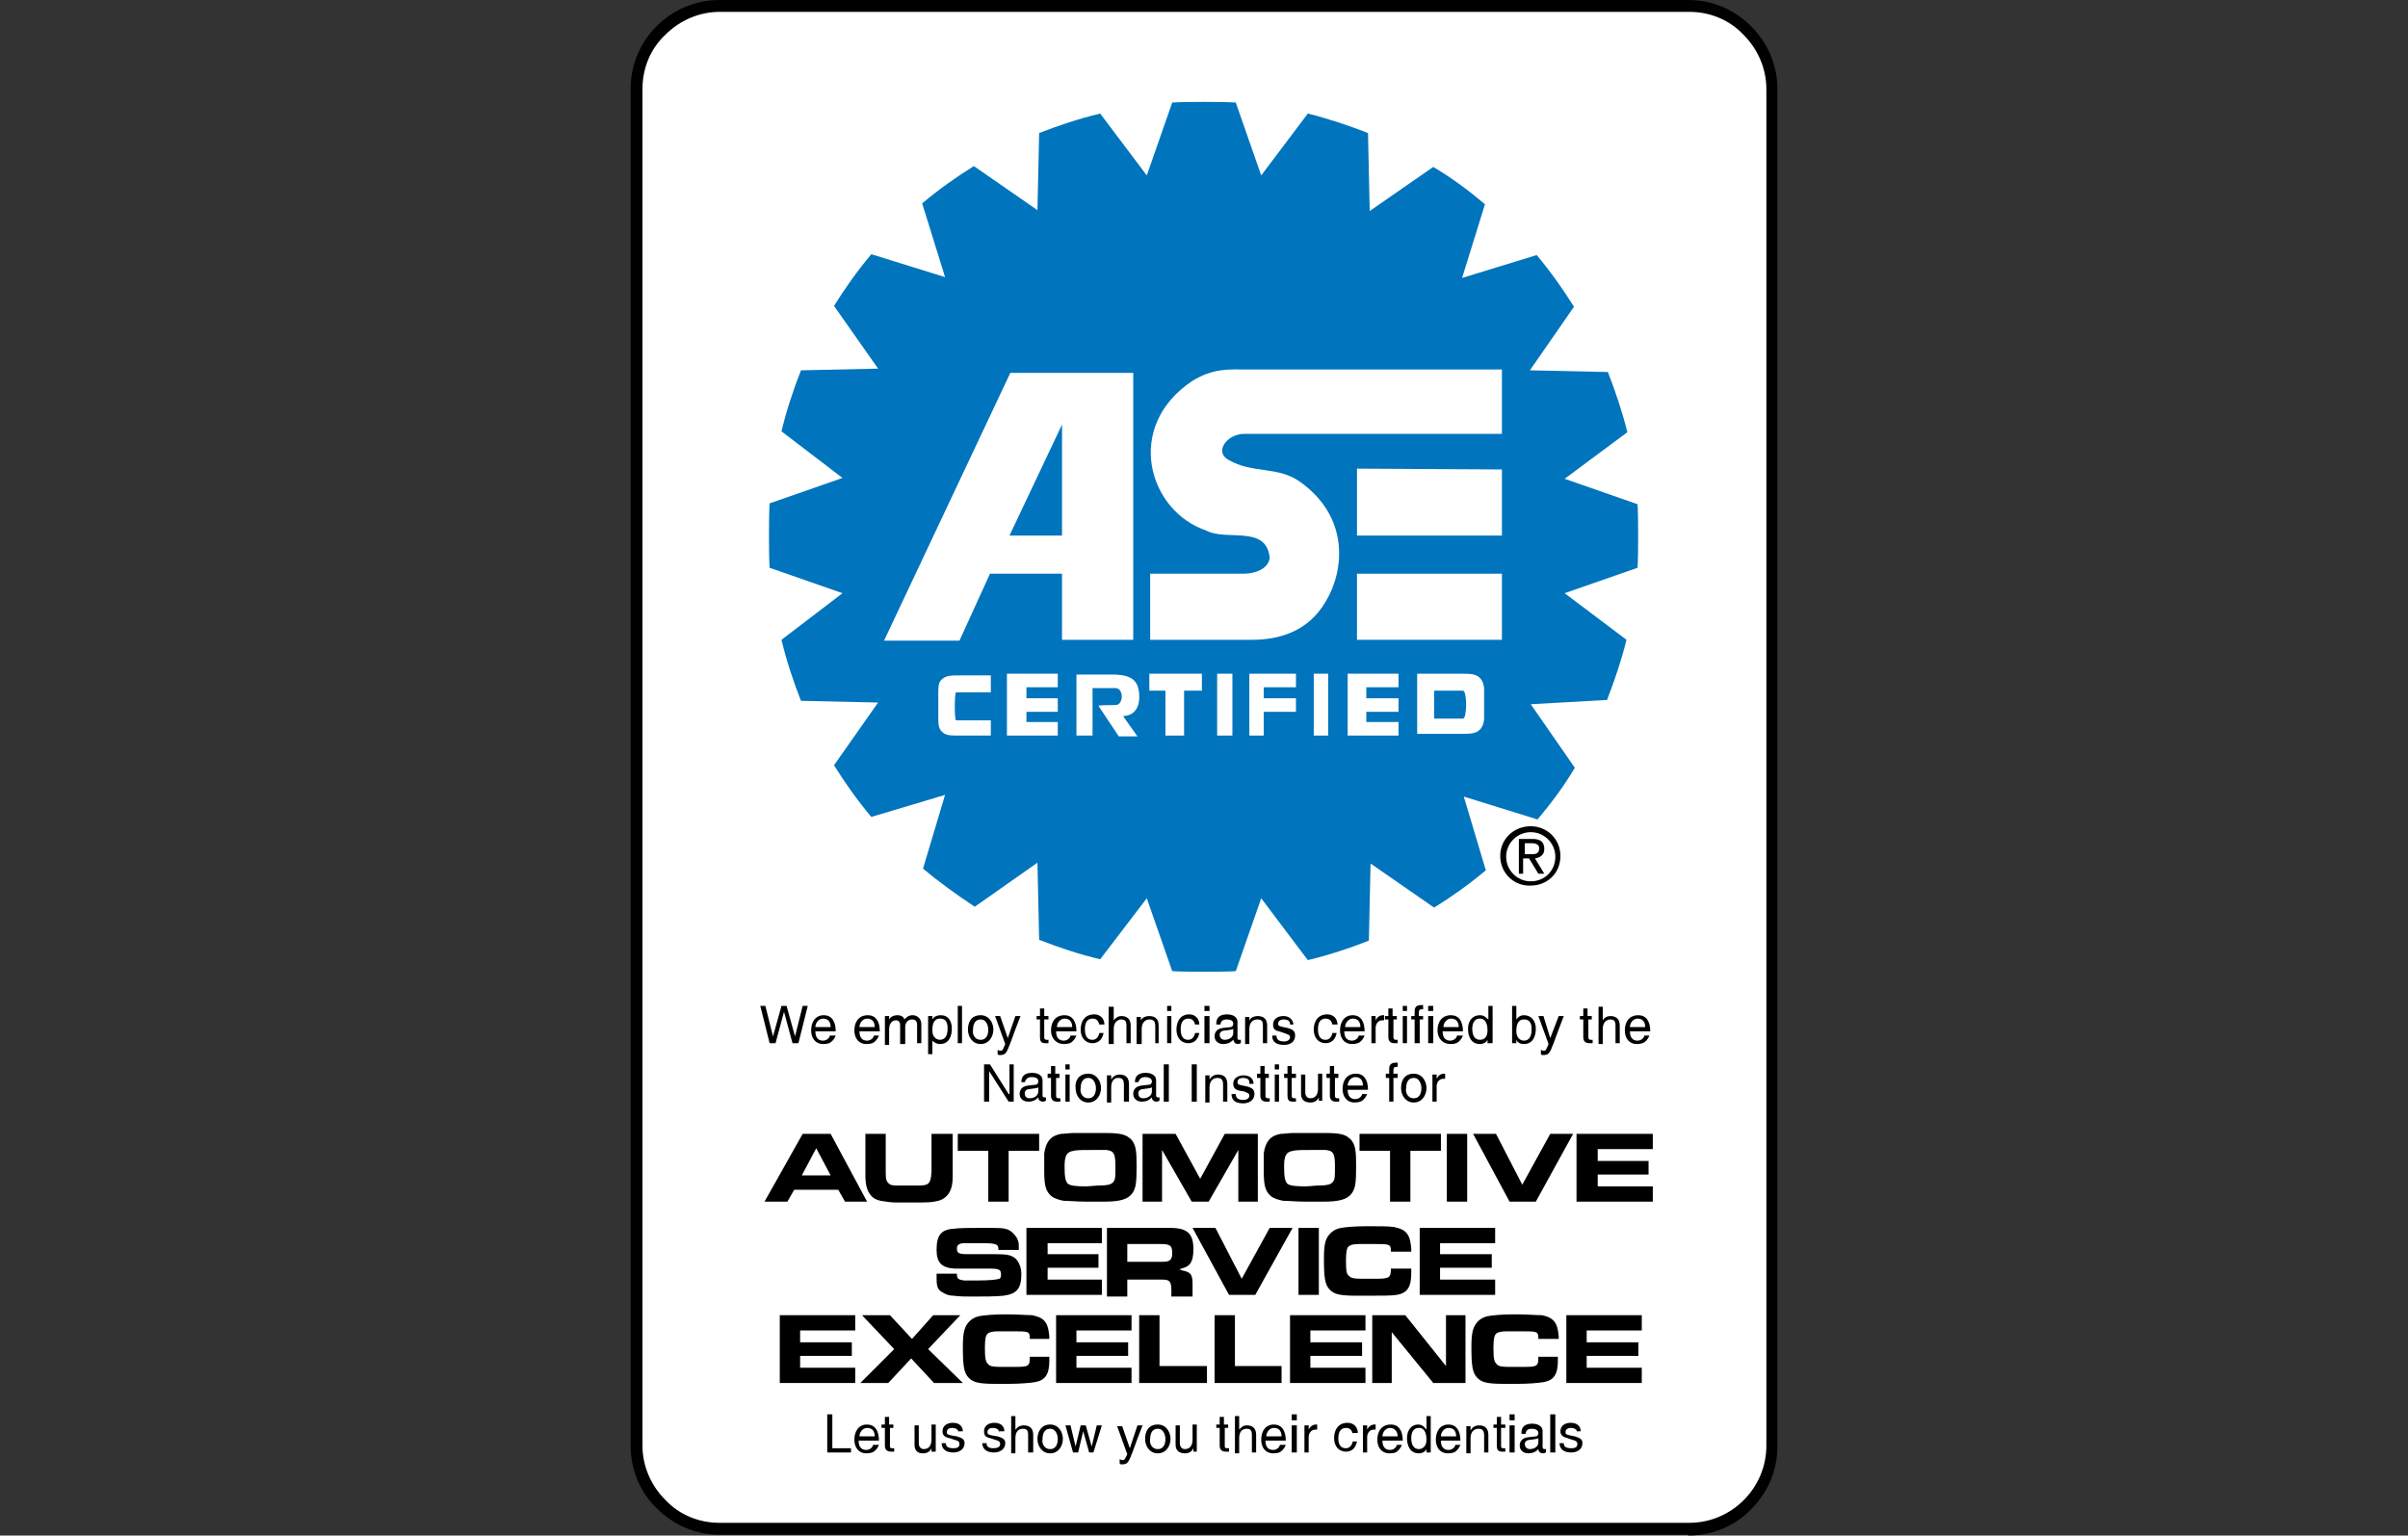 <?xml version="1.0" encoding="utf-8"?>
<!-- Generator: Adobe Illustrator 21.0.0, SVG Export Plug-In . SVG Version: 6.00 Build 0)  -->
<svg version="1.1" baseProfile="tiny" id="Layer_1" xmlns="http://www.w3.org/2000/svg" xmlns:xlink="http://www.w3.org/1999/xlink"
	 x="0px" y="0px" viewBox="0 0 284.1 181.2" overflow="inherit" xml:space="preserve">
<rect x="0" y="0" width="284.1" height="181.2" fill="#333333" stroke="none"/>
<g>
	<path fill-rule="evenodd" d="M199.2,181.2c2.8,0,5.5-1.1,7.4-3.1c2-2,3.1-4.6,3.1-7.4V10.5c0-2.8-1.1-5.4-3.1-7.4
		c-2-2-4.6-3.1-7.4-3.1H84.9c-5.8,0-10.5,4.7-10.5,10.5v160.1c0,2.8,1.1,5.5,3.1,7.4c2,2,4.6,3.1,7.4,3.1H199.2L199.2,181.2z"/>
	<path fill-rule="evenodd" fill="#FFFFFF" d="M84.9,179.7c-2.4,0-4.7-0.9-6.4-2.7c-1.7-1.7-2.7-4-2.7-6.4V10.5
		c0-2.4,0.9-4.7,2.7-6.4c1.7-1.7,4-2.7,6.4-2.7h114.4c2.4,0,4.7,0.9,6.4,2.7c1.7,1.7,2.7,4,2.7,6.4v160.1c0,5-4.1,9.1-9.1,9.1H84.9
		L84.9,179.7z"/>
	<g>
		<path fill-rule="evenodd" fill="#0074BC" d="M189.6,82.6c0.9-2.3,1.7-4.7,2.3-7.1l-7.3-5.5l8.6-3c0.1-1.2,0.1-6.3,0-7.5l-8.6-3
			L192,51c-0.6-2.4-1.4-4.8-2.3-7.1l-9.2-0.2l5.2-7.5c-1.3-2.1-2.8-4.2-4.4-6.1l-8.8,2.7l2.7-8.7c-1.9-1.6-3.9-3.1-6.1-4.4l-7.5,5.2
			l-0.2-9.2c-2.3-0.9-4.7-1.7-7.1-2.3l-5.5,7.3l-3-8.6c-1.2-0.1-6.3-0.1-7.5,0l-3,8.6l-5.5-7.3c-2.5,0.6-4.9,1.4-7.2,2.3l-0.2,9.1
			l-7.5-5.2c-2.1,1.3-4.2,2.8-6.1,4.4l2.7,8.7l-8.7-2.7c-1.6,1.9-3.1,4-4.4,6.1l5.2,7.4l-9.1,0.2c-0.9,2.3-1.7,4.7-2.3,7.2l7.2,5.5
			l-8.6,3c-0.1,1.3-0.1,6.3,0,7.6l8.6,3l-7.2,5.5c0.6,2.5,1.4,4.9,2.3,7.2l9.1,0.2l-5.2,7.4c1.3,2.1,2.8,4.2,4.4,6.1l8.7-2.6
			l-2.6,8.7c1.9,1.6,4,3.1,6.1,4.5l7.4-5.2l0.2,9.1c2.3,0.9,4.7,1.7,7.2,2.3l5.5-7.2l3,8.6c1.3,0.1,6.3,0.1,7.5,0l3-8.6l5.5,7.3
			c2.5-0.6,4.9-1.4,7.2-2.3l0.2-9.1l7.5,5.2c2.1-1.3,4.2-2.8,6.1-4.4l-2.6-8.7l8.7,2.7c1.6-1.9,3.1-3.9,4.4-6.1l-5.2-7.5L189.6,82.6
			L189.6,82.6z"/>
		<path fill-rule="evenodd" fill="#FFFFFF" d="M177.2,51.2c0,0-28.3,0-30.4,0c-2.1,0-3.6,2.2-1.8,3.1c2.8,1.6,5.7,0.7,8.3,2.5
			c6,4.2,5.3,10.6,3.1,14.2c-2.1,3.6-5.6,4.5-8.7,4.5c-1.9,0-12,0-12,0v-7.8c0,0,9.5,0,10.9,0c1.9,0,3.1-0.8,3.2-1.9
			c-0.4-3.9-5.1-1.9-7.5-3.2c-6.8-2.3-9.7-12.2-1.7-17.6c2.5-1.6,4.6-1.4,6.2-1.4h30.4L177.2,51.2L177.2,51.2z"/>
		<polygon fill-rule="evenodd" fill="#FFFFFF" points="133.7,44 133.7,75.5 125.3,75.5 125.3,67.7 116.8,67.7 113.2,75.6 
			104.3,75.6 119.2,44 133.7,44 		"/>
		<polygon fill-rule="evenodd" fill="#0074BC" points="125.3,63.2 119.1,63.2 125.3,50.1 125.3,63.2 		"/>
		<polygon fill-rule="evenodd" fill="#FFFFFF" points="177.2,75.5 160.1,75.5 160.1,67.7 177.2,67.7 177.2,75.5 		"/>
		<polygon fill-rule="evenodd" fill="#FFFFFF" points="177.2,63.2 160.1,63.2 160.1,55.3 177.2,55.4 177.2,63.2 		"/>
		<path fill-rule="evenodd" fill="#FFFFFF" d="M116.9,86.8h-4.1c-0.9,0-1.3-0.1-1.6-0.4c-0.4-0.3-0.5-0.8-0.5-1.5v-3.3
			c0-0.8,0.1-1.2,0.5-1.5c0.4-0.3,0.8-0.4,1.6-0.4h4.1v2c0,0-3.9,0-4.1,0c-0.2,0-0.2,3.3,0,3.3c0.2,0,4.1,0,4.1,0V86.8L116.9,86.8z"
			/>
		<polygon fill-rule="evenodd" fill="#FFFFFF" points="118.8,79.5 124.8,79.5 124.8,81.1 121.1,81.1 121.1,82.4 124.8,82.4 
			124.8,84 121.1,84 121.1,85.2 124.8,85.2 124.8,86.8 118.8,86.8 118.8,79.5 		"/>
		<polygon fill-rule="evenodd" fill="#FFFFFF" points="159,79.5 165,79.5 165,81.1 161.2,81.1 161.2,82.4 165,82.4 165,84 161.2,84 
			161.2,85.2 165,85.2 165,86.8 159,86.8 159,79.5 		"/>
		<path fill-rule="evenodd" fill="#FFFFFF" d="M131.6,83.2c1,0,1-2,0-2c-0.6,0-2.7,0-2.7,0v5.6H127v-7.2h4.6
			c1.9,0.1,2.7,0.7,2.8,2.3c0.2,2.7-1.9,2.6-1.9,2.6l1.7,2.4H132l-2.4-3.6C129.6,83.2,131,83.2,131.6,83.2L131.6,83.2z"/>
		<polygon fill-rule="evenodd" fill="#FFFFFF" points="137.5,81.5 135.6,81.5 135.6,79.5 141.8,79.5 141.8,81.5 139.7,81.5 
			139.7,86.8 137.5,86.8 137.5,81.5 		"/>
		<polygon fill-rule="evenodd" fill="#FFFFFF" points="143.6,79.5 145.4,79.5 145.4,86.8 143.6,86.8 143.6,79.5 		"/>
		<polygon fill-rule="evenodd" fill="#FFFFFF" points="155,79.5 156.7,79.5 156.7,86.8 155,86.8 155,79.5 		"/>
		<polygon fill-rule="evenodd" fill="#FFFFFF" points="147.4,79.5 152.9,79.5 152.9,81.1 149.1,81.1 149.1,82.4 152.9,82.4 
			152.9,84 149.1,84 149.1,86.8 147.4,86.8 147.4,79.5 		"/>
		<path fill-rule="evenodd" fill="#FFFFFF" d="M167.2,79.5h5.4c1.1,0,1.6,0.1,2,0.5c0.3,0.3,0.5,0.8,0.5,1.4v3.3
			c0,0.6-0.2,1.1-0.5,1.4c-0.4,0.4-0.9,0.5-2,0.5h-5.4V79.5L167.2,79.5z"/>
		<path fill-rule="evenodd" fill="#0074BC" d="M172.6,84.8c0.5,0,0.5-3.3,0-3.3c-0.5,0-3.4,0-3.4,0v3.3
			C169.2,84.8,172,84.8,172.6,84.8L172.6,84.8z"/>
	</g>
	<path fill-rule="evenodd" d="M177,101c0-2,1.6-3.5,3.6-3.5c1.9,0,3.5,1.5,3.5,3.5c0,2.1-1.6,3.5-3.5,3.5
		C178.7,104.6,177,103.1,177,101L177,101z"/>
	<path fill-rule="evenodd" fill="#FFFFFF" d="M180.6,104c1.6,0,2.9-1.2,2.9-2.9c0-1.6-1.3-2.9-2.9-2.9c-1.6,0-2.9,1.3-2.9,2.9
		C177.7,102.7,179,104,180.6,104L180.6,104z"/>
	<path fill-rule="evenodd" d="M179.8,103.1h-0.6V99h1.6c1,0,1.4,0.4,1.4,1.2c0,0.7-0.5,1-1.1,1.1l1.1,1.8h-0.7l-1.1-1.8h-0.7V103.1
		L179.8,103.1z"/>
	<path fill-rule="evenodd" fill="#FFFFFF" d="M180.6,100.8c0.5,0,1,0,1-0.7c0-0.5-0.5-0.6-0.9-0.6h-0.8v1.3H180.6L180.6,100.8z"/>
	<polygon fill-rule="evenodd" points="91.5,123.1 90.8,123.1 89.7,118.7 90.3,118.7 91.2,122.3 91.2,122.3 92.2,118.7 92.8,118.7 
		93.8,122.3 93.8,122.3 94.7,118.7 95.3,118.7 94.2,123.1 93.5,123.1 92.5,119.4 92.5,119.4 91.5,123.1 	"/>
	<path fill-rule="evenodd" d="M98.6,122.1c0,0.2-0.2,0.6-0.6,0.9c-0.1,0.1-0.4,0.2-0.9,0.2c-0.9,0-1.4-0.7-1.4-1.6
		c0-1,0.5-1.8,1.5-1.8c0.9,0,1.4,0.7,1.4,1.9h-2.4c0,0.7,0.3,1.1,0.9,1.1c0.5,0,0.8-0.4,0.8-0.6H98.6L98.6,122.1z"/>
	<path fill-rule="evenodd" fill="#FFFFFF" d="M98,121.2c0-0.5-0.2-1-0.9-1c-0.5,0-0.9,0.5-0.9,1H98L98,121.2z"/>
	<path fill-rule="evenodd" d="M103.7,122.1c0,0.2-0.2,0.6-0.6,0.9c-0.1,0.1-0.4,0.2-0.9,0.2c-0.9,0-1.4-0.7-1.4-1.6
		c0-1,0.5-1.8,1.6-1.8c0.9,0,1.4,0.7,1.4,1.9h-2.4c0,0.7,0.3,1.1,0.9,1.1c0.5,0,0.8-0.4,0.8-0.6H103.7L103.7,122.1z"/>
	<path fill-rule="evenodd" fill="#FFFFFF" d="M103.2,121.2c0-0.5-0.2-1-0.9-1c-0.5,0-0.9,0.5-0.9,1H103.2L103.2,121.2z"/>
	<path fill-rule="evenodd" d="M104.4,119.9h0.5v0.4h0c0.1-0.2,0.4-0.5,1-0.5c0.6,0,0.8,0.4,0.8,0.5c0.3-0.3,0.5-0.5,1-0.5
		c0.3,0,1,0.2,1,1.1v2.2h-0.5V121c0-0.4-0.1-0.7-0.6-0.7c-0.5,0-0.8,0.4-0.8,0.9v2h-0.6v-2.2c0-0.3-0.1-0.6-0.5-0.6
		c-0.3,0-0.8,0.2-0.8,1.1v1.8h-0.5V119.9L104.4,119.9z"/>
	<path fill-rule="evenodd" d="M109.5,119.9h0.5v0.4h0c0.1-0.2,0.4-0.5,1-0.5c0.9,0,1.3,0.7,1.3,1.6c0,0.8-0.3,1.8-1.4,1.8
		c-0.4,0-0.7-0.2-0.9-0.4h0v1.6h-0.5V119.9L109.5,119.9z"/>
	<path fill-rule="evenodd" fill="#FFFFFF" d="M110.9,122.7c0.6,0,0.9-0.5,0.9-1.3c0-0.4,0-1.2-0.9-1.2c-0.8,0-0.9,0.8-0.9,1.4
		C110,122.5,110.6,122.7,110.9,122.7L110.9,122.7z"/>
	<polygon fill-rule="evenodd" points="113.5,123.1 113,123.1 113,118.7 113.5,118.7 113.5,123.1 	"/>
	<path fill-rule="evenodd" d="M115.7,119.8c1,0,1.5,0.9,1.5,1.7c0,0.8-0.5,1.7-1.5,1.7c-1,0-1.5-0.9-1.5-1.7
		C114.2,120.6,114.6,119.8,115.7,119.8L115.7,119.8z"/>
	<path fill-rule="evenodd" fill="#FFFFFF" d="M115.7,122.7c0.8,0,0.9-0.8,0.9-1.2c0-0.4-0.2-1.2-0.9-1.2c-0.8,0-0.9,0.8-0.9,1.2
		C114.7,121.9,114.9,122.7,115.7,122.7L115.7,122.7z"/>
	<path fill-rule="evenodd" d="M119.8,119.9h0.6c-0.4,1-0.8,2.1-1.2,3.2c-0.5,1.3-0.6,1.4-1.3,1.4c-0.1,0-0.1,0-0.2-0.1v-0.5
		c0.1,0,0.2,0.1,0.3,0.1c0.3,0,0.3-0.1,0.6-0.8l-1.2-3.3h0.6l0.9,2.6h0L119.8,119.9L119.8,119.9z"/>
	<path fill-rule="evenodd" d="M123.2,120.3v2.1c0,0.3,0.2,0.3,0.3,0.3h0.2v0.4c-0.2,0-0.3,0-0.4,0c-0.5,0-0.6-0.3-0.6-0.7v-2.1h-0.4
		v-0.4h0.4V119h0.5v0.9h0.5v0.4H123.2L123.2,120.3z"/>
	<path fill-rule="evenodd" d="M127,122.1c0,0.2-0.2,0.6-0.6,0.9c-0.1,0.1-0.4,0.2-0.9,0.2c-0.9,0-1.5-0.7-1.5-1.6
		c0-1,0.5-1.8,1.6-1.8c0.9,0,1.4,0.7,1.4,1.9h-2.4c0,0.7,0.3,1.1,0.9,1.1c0.5,0,0.8-0.4,0.8-0.6H127L127,122.1z"/>
	<path fill-rule="evenodd" fill="#FFFFFF" d="M126.5,121.2c0-0.5-0.2-1-0.9-1c-0.5,0-0.9,0.5-0.9,1H126.5L126.5,121.2z"/>
	<path fill-rule="evenodd" d="M129.7,120.9c-0.1-0.4-0.3-0.7-0.8-0.7c-0.7,0-0.9,0.6-0.9,1.2c0,0.6,0.1,1.3,0.9,1.3
		c0.4,0,0.7-0.3,0.8-0.8h0.5c-0.1,0.5-0.4,1.2-1.3,1.2c-0.9,0-1.4-0.7-1.4-1.6c0-1,0.5-1.8,1.6-1.8c0.8,0,1.2,0.6,1.2,1.2H129.7
		L129.7,120.9z"/>
	<path fill-rule="evenodd" d="M133.4,123.1h-0.5V121c0-0.4-0.1-0.7-0.6-0.7c-0.4,0-0.9,0.3-0.9,1.1v1.8h-0.6v-4.4h0.6v1.6l0,0
		c0.2-0.2,0.4-0.5,0.9-0.5c0.5,0,1.1,0.2,1.1,1.1V123.1L133.4,123.1z"/>
	<path fill-rule="evenodd" d="M136.9,123.1h-0.6v-2c0-0.6-0.2-0.8-0.7-0.8c-0.3,0-0.9,0.2-0.9,1.1v1.8h-0.6v-3.2h0.5v0.4h0
		c0.1-0.2,0.4-0.5,1-0.5c0.5,0,1.1,0.2,1.1,1.1V123.1L136.9,123.1z"/>
	<polygon fill-rule="evenodd" points="138.2,123.1 137.7,123.1 137.7,119.9 138.2,119.9 138.2,123.1 	"/>
	<polygon fill-rule="evenodd" points="137.7,119.3 137.7,118.7 138.2,118.7 138.2,119.3 137.7,119.3 	"/>
	<path fill-rule="evenodd" d="M141,120.9c-0.1-0.4-0.3-0.7-0.8-0.7c-0.7,0-0.9,0.6-0.9,1.2c0,0.6,0.1,1.3,0.9,1.3
		c0.4,0,0.7-0.3,0.8-0.8h0.5c-0.1,0.5-0.4,1.2-1.3,1.2c-0.9,0-1.4-0.7-1.4-1.6c0-1,0.5-1.8,1.5-1.8c0.8,0,1.2,0.6,1.2,1.2H141
		L141,120.9z"/>
	<polygon fill-rule="evenodd" points="142.7,123.1 142.1,123.1 142.1,119.9 142.7,119.9 142.7,123.1 	"/>
	<polygon fill-rule="evenodd" points="142.1,119.3 142.1,118.7 142.7,118.7 142.7,119.3 142.1,119.3 	"/>
	<path fill-rule="evenodd" d="M143.5,120.8c0-0.8,0.5-1.1,1.3-1.1c0.3,0,1.2,0.1,1.2,0.9v1.9c0,0.2,0.1,0.2,0.2,0.2c0,0,0.1,0,0.2,0
		v0.4c-0.1,0-0.2,0.1-0.3,0.1c-0.5,0-0.5-0.3-0.6-0.5c-0.2,0.2-0.5,0.5-1.2,0.5c-0.6,0-1-0.4-1-0.9c0-0.3,0.1-0.9,1-1l0.9-0.1
		c0.1,0,0.3-0.1,0.3-0.4c0-0.3-0.2-0.5-0.8-0.5c-0.6,0-0.7,0.4-0.7,0.6H143.5L143.5,120.8z"/>
	<path fill-rule="evenodd" fill="#FFFFFF" d="M145.5,121.4c-0.1,0.1-0.2,0.1-0.9,0.2c-0.3,0-0.7,0.1-0.7,0.5c0,0.3,0.2,0.6,0.6,0.6
		c0.5,0,1-0.3,1-0.8V121.4L145.5,121.4z"/>
	<path fill-rule="evenodd" d="M149.5,123.1H149v-2c0-0.6-0.1-0.8-0.7-0.8c-0.3,0-0.9,0.2-0.9,1.1v1.8h-0.5v-3.2h0.5v0.4h0
		c0.1-0.2,0.4-0.5,1-0.5c0.5,0,1.1,0.2,1.1,1.1V123.1L149.5,123.1z"/>
	<path fill-rule="evenodd" d="M152.2,120.8c0-0.2-0.1-0.5-0.8-0.5c-0.2,0-0.6,0.1-0.6,0.5c0,0.3,0.2,0.3,0.6,0.4l0.5,0.1
		c0.7,0.2,0.9,0.4,0.9,0.9c0,0.7-0.5,1.1-1.3,1.1c-1.3,0-1.4-0.7-1.4-1.1h0.5c0,0.3,0.1,0.7,0.9,0.7c0.4,0,0.7-0.2,0.7-0.5
		c0-0.3-0.2-0.3-0.7-0.5l-0.6-0.2c-0.5-0.1-0.7-0.3-0.7-0.8c0-0.7,0.6-1,1.2-1c1.1,0,1.2,0.9,1.2,1H152.2L152.2,120.8z"/>
	<path fill-rule="evenodd" d="M157.2,120.9c-0.1-0.4-0.3-0.7-0.8-0.7c-0.7,0-0.9,0.6-0.9,1.2c0,0.6,0.1,1.3,0.9,1.3
		c0.4,0,0.7-0.3,0.8-0.8h0.5c-0.1,0.5-0.4,1.2-1.3,1.2c-0.9,0-1.4-0.7-1.4-1.6c0-1,0.5-1.8,1.6-1.8c0.8,0,1.2,0.6,1.2,1.2H157.2
		L157.2,120.9z"/>
	<path fill-rule="evenodd" d="M161,122.1c0,0.2-0.2,0.6-0.6,0.9c-0.2,0.1-0.4,0.2-0.9,0.2c-0.9,0-1.4-0.7-1.4-1.6
		c0-1,0.5-1.8,1.5-1.8c0.9,0,1.4,0.7,1.4,1.9h-2.4c0,0.7,0.3,1.1,0.9,1.1c0.5,0,0.8-0.4,0.8-0.6H161L161,122.1z"/>
	<path fill-rule="evenodd" fill="#FFFFFF" d="M160.5,121.2c0-0.5-0.2-1-0.9-1c-0.5,0-0.9,0.5-0.9,1H160.5L160.5,121.2z"/>
	<path fill-rule="evenodd" d="M162.3,123.1h-0.5v-3.2h0.5v0.5h0c0.2-0.4,0.5-0.6,0.9-0.6c0.1,0,0.1,0,0.1,0v0.6h-0.2
		c-0.5,0-0.8,0.4-0.8,0.9V123.1L162.3,123.1z"/>
	<path fill-rule="evenodd" d="M164.4,120.3v2.1c0,0.3,0.2,0.3,0.3,0.3h0.2v0.4c-0.2,0-0.4,0-0.4,0c-0.5,0-0.7-0.3-0.7-0.7v-2.1h-0.4
		v-0.4h0.4V119h0.5v0.9h0.5v0.4H164.4L164.4,120.3z"/>
	<polygon fill-rule="evenodd" points="166,123.1 165.5,123.1 165.5,119.9 166,119.9 166,123.1 	"/>
	<polygon fill-rule="evenodd" points="165.5,119.3 165.5,118.7 166,118.7 166,119.3 165.5,119.3 	"/>
	<path fill-rule="evenodd" d="M167.5,120.3v2.8h-0.6v-2.8h-0.4v-0.4h0.4v-0.6c0-0.5,0.3-0.7,0.8-0.7c0.1,0,0.2,0,0.2,0v0.5
		c-0.1,0-0.2,0-0.2,0c-0.2,0-0.3,0.1-0.3,0.4v0.4h0.5v0.4H167.5L167.5,120.3z"/>
	<polygon fill-rule="evenodd" points="169.1,123.1 168.5,123.1 168.5,119.9 169.1,119.9 169.1,123.1 	"/>
	<polygon fill-rule="evenodd" points="168.5,119.3 168.5,118.7 169.1,118.7 169.1,119.3 168.5,119.3 	"/>
	<path fill-rule="evenodd" d="M172.6,122.1c0,0.2-0.2,0.6-0.6,0.9c-0.2,0.1-0.3,0.2-0.9,0.2c-0.9,0-1.5-0.7-1.5-1.6
		c0-1,0.5-1.8,1.6-1.8c0.9,0,1.4,0.7,1.4,1.9h-2.4c0,0.7,0.3,1.1,0.9,1.1c0.5,0,0.8-0.4,0.8-0.6H172.6L172.6,122.1z"/>
	<path fill-rule="evenodd" fill="#FFFFFF" d="M172.1,121.2c0-0.5-0.2-1-0.9-1c-0.5,0-0.9,0.5-0.9,1H172.1L172.1,121.2z"/>
	<path fill-rule="evenodd" d="M176,123.1h-0.5v-0.4h0c-0.2,0.4-0.6,0.5-0.9,0.5c-1.1,0-1.4-1-1.4-1.8c0-0.9,0.5-1.6,1.4-1.6
		c0.6,0,0.8,0.4,1,0.5l0,0v-1.6h0.5V123.1L176,123.1z"/>
	<path fill-rule="evenodd" fill="#FFFFFF" d="M174.6,122.7c0.4,0,0.9-0.2,0.9-1.1c0-0.5-0.1-1.4-0.9-1.4c-0.8,0-0.9,0.8-0.9,1.2
		C173.7,122.2,174,122.7,174.6,122.7L174.6,122.7z"/>
	<path fill-rule="evenodd" d="M178.4,123.1v-4.4h0.5v1.6h0c0.2-0.3,0.5-0.5,0.9-0.5c0.9,0,1.4,0.7,1.4,1.6c0,0.8-0.3,1.8-1.4,1.8
		c-0.6,0-0.8-0.3-0.9-0.5h0v0.4H178.4L178.4,123.1z"/>
	<path fill-rule="evenodd" fill="#FFFFFF" d="M179.8,120.3c-0.8,0-0.9,0.8-0.9,1.4c0,0.8,0.5,1.1,0.9,1.1c0.6,0,0.9-0.5,0.9-1.3
		C180.7,121.1,180.7,120.3,179.8,120.3L179.8,120.3z"/>
	<path fill-rule="evenodd" d="M183.9,119.9h0.6c-0.4,1-0.8,2.1-1.2,3.2c-0.5,1.3-0.6,1.4-1.3,1.4c-0.1,0-0.1,0-0.2-0.1v-0.5
		c0.1,0,0.2,0.1,0.3,0.1c0.3,0,0.3-0.1,0.6-0.8l-1.2-3.3h0.6l0.8,2.6h0L183.9,119.9L183.9,119.9z"/>
	<path fill-rule="evenodd" d="M187.4,120.3v2.1c0,0.3,0.2,0.3,0.3,0.3h0.2v0.4c-0.2,0-0.3,0-0.4,0c-0.5,0-0.7-0.3-0.7-0.7v-2.1h-0.4
		v-0.4h0.4V119h0.5v0.9h0.5v0.4H187.4L187.4,120.3z"/>
	<path fill-rule="evenodd" d="M191.1,123.1h-0.5V121c0-0.4-0.1-0.7-0.6-0.7c-0.4,0-0.9,0.3-0.9,1.1v1.8h-0.5v-4.4h0.5v1.6h0
		c0.1-0.2,0.4-0.5,0.9-0.5c0.5,0,1.1,0.2,1.1,1.1V123.1L191.1,123.1z"/>
	<path fill-rule="evenodd" d="M194.6,122.1c0,0.2-0.2,0.6-0.6,0.9c-0.2,0.1-0.4,0.2-0.9,0.2c-0.9,0-1.4-0.7-1.4-1.6
		c0-1,0.5-1.8,1.6-1.8c0.9,0,1.4,0.7,1.4,1.9h-2.4c0,0.7,0.3,1.1,0.9,1.1c0.5,0,0.8-0.4,0.8-0.6H194.6L194.6,122.1z"/>
	<path fill-rule="evenodd" fill="#FFFFFF" d="M194.1,121.2c0-0.5-0.2-1-0.9-1c-0.5,0-0.9,0.5-0.9,1H194.1L194.1,121.2z"/>
	<polygon fill-rule="evenodd" points="119.1,125.6 119.6,125.6 119.6,130 119,130 116.7,126.4 116.7,126.4 116.7,130 116.1,130 
		116.1,125.6 116.8,125.6 119,129.1 119.1,129.1 119.1,125.6 	"/>
	<path fill-rule="evenodd" d="M120.5,127.7c0-0.8,0.5-1.1,1.3-1.1c0.3,0,1.2,0.1,1.2,0.9v1.8c0,0.1,0.1,0.2,0.2,0.2
		c0.1,0,0.1,0,0.2,0v0.4c-0.1,0-0.2,0.1-0.3,0.1c-0.5,0-0.6-0.3-0.6-0.5c-0.2,0.2-0.5,0.5-1.2,0.5c-0.6,0-1-0.4-1-0.9
		c0-0.3,0.1-0.9,1-1l0.9-0.1c0.1,0,0.3-0.1,0.3-0.4c0-0.3-0.2-0.5-0.8-0.5c-0.6,0-0.7,0.4-0.8,0.6H120.5L120.5,127.7z"/>
	<path fill-rule="evenodd" fill="#FFFFFF" d="M122.5,128.3c-0.1,0.1-0.2,0.1-0.9,0.2c-0.3,0-0.7,0.1-0.7,0.5c0,0.4,0.2,0.6,0.6,0.6
		c0.5,0,1-0.3,1-0.8V128.3L122.5,128.3z"/>
	<path fill-rule="evenodd" d="M124.6,127.2v2.1c0,0.3,0.2,0.3,0.3,0.3h0.2v0.4c-0.2,0-0.4,0-0.4,0c-0.5,0-0.7-0.3-0.7-0.7v-2.1h-0.4
		v-0.5h0.4v-0.9h0.5v0.9h0.5v0.5H124.6L124.6,127.2z"/>
	<polygon fill-rule="evenodd" points="126.2,130 125.7,130 125.7,126.8 126.2,126.8 126.2,130 	"/>
	<polygon fill-rule="evenodd" points="125.7,126.2 125.7,125.6 126.2,125.6 126.2,126.2 125.7,126.2 	"/>
	<path fill-rule="evenodd" d="M128.4,126.7c1,0,1.5,0.9,1.5,1.7c0,0.8-0.5,1.7-1.5,1.7c-1,0-1.5-0.9-1.5-1.7
		C126.8,127.5,127.3,126.7,128.4,126.7L128.4,126.7z"/>
	<path fill-rule="evenodd" fill="#FFFFFF" d="M128.4,129.6c0.8,0,0.9-0.8,0.9-1.2c0-0.4-0.2-1.2-0.9-1.2c-0.8,0-0.9,0.8-0.9,1.2
		C127.4,128.8,127.6,129.6,128.4,129.6L128.4,129.6z"/>
	<path fill-rule="evenodd" d="M133.1,130h-0.5v-2c0-0.6-0.2-0.8-0.7-0.8c-0.3,0-0.8,0.2-0.8,1.1v1.8h-0.5v-3.2h0.5v0.5l0,0
		c0.1-0.2,0.4-0.6,1-0.6c0.5,0,1.1,0.2,1.1,1.1V130L133.1,130z"/>
	<path fill-rule="evenodd" d="M133.9,127.7c0-0.8,0.5-1.1,1.3-1.1c0.3,0,1.2,0.1,1.2,0.9v1.8c0,0.1,0.1,0.2,0.2,0.2
		c0.1,0,0.1,0,0.2,0v0.4c-0.1,0-0.2,0.1-0.3,0.1c-0.5,0-0.6-0.3-0.6-0.5c-0.2,0.2-0.5,0.5-1.2,0.5c-0.6,0-1-0.4-1-0.9
		c0-0.3,0.1-0.9,1-1l0.9-0.1c0.1,0,0.3-0.1,0.3-0.4c0-0.3-0.3-0.5-0.8-0.5c-0.6,0-0.7,0.4-0.8,0.6H133.9L133.9,127.7z"/>
	<path fill-rule="evenodd" fill="#FFFFFF" d="M135.9,128.3c-0.1,0.1-0.2,0.1-0.9,0.2c-0.3,0-0.7,0.1-0.7,0.5c0,0.4,0.2,0.6,0.6,0.6
		c0.5,0,1-0.3,1-0.8V128.3L135.9,128.3z"/>
	<polygon fill-rule="evenodd" points="137.9,130 137.3,130 137.3,125.6 137.9,125.6 137.9,130 	"/>
	<polygon fill-rule="evenodd" points="141.2,130 140.6,130 140.6,125.6 141.2,125.6 141.2,130 	"/>
	<path fill-rule="evenodd" d="M144.8,130h-0.5v-2c0-0.6-0.2-0.8-0.7-0.8c-0.3,0-0.9,0.2-0.9,1.1v1.8h-0.5v-3.2h0.5v0.5h0
		c0.1-0.2,0.4-0.6,1-0.6c0.5,0,1.1,0.2,1.1,1.1V130L144.8,130z"/>
	<path fill-rule="evenodd" d="M147.4,127.7c0-0.2-0.1-0.5-0.8-0.5c-0.2,0-0.6,0.1-0.6,0.5c0,0.3,0.2,0.3,0.6,0.4l0.5,0.1
		c0.7,0.2,0.9,0.4,0.9,0.9c0,0.7-0.6,1.1-1.3,1.1c-1.3,0-1.4-0.7-1.4-1.1h0.5c0,0.3,0.1,0.7,0.9,0.7c0.4,0,0.7-0.2,0.7-0.5
		c0-0.3-0.2-0.3-0.6-0.5l-0.6-0.1c-0.4-0.1-0.7-0.3-0.7-0.8c0-0.7,0.6-1,1.2-1c1.2,0,1.2,0.9,1.2,1H147.4L147.4,127.7z"/>
	<path fill-rule="evenodd" d="M149.3,127.2v2.1c0,0.3,0.2,0.3,0.3,0.3h0.2v0.4c-0.2,0-0.4,0-0.4,0c-0.5,0-0.7-0.3-0.7-0.7v-2.1h-0.4
		v-0.5h0.4v-0.9h0.5v0.9h0.5v0.5H149.3L149.3,127.2z"/>
	<polygon fill-rule="evenodd" points="150.9,130 150.4,130 150.4,126.8 150.9,126.8 150.9,130 	"/>
	<polygon fill-rule="evenodd" points="150.4,126.2 150.4,125.6 150.9,125.6 150.9,126.2 150.4,126.2 	"/>
	<path fill-rule="evenodd" d="M152.4,127.2v2.1c0,0.3,0.2,0.3,0.3,0.3h0.2v0.4c-0.2,0-0.3,0-0.4,0c-0.5,0-0.6-0.3-0.6-0.7v-2.1h-0.4
		v-0.5h0.4v-0.9h0.5v0.9h0.5v0.5H152.4L152.4,127.2z"/>
	<path fill-rule="evenodd" d="M155.6,130v-0.5l0,0c-0.2,0.4-0.5,0.6-1,0.6c-0.5,0-1.1-0.2-1.1-1v-2.3h0.5v2.1c0,0.5,0.3,0.7,0.6,0.7
		c0.7,0,0.9-0.6,0.9-1.1v-1.8h0.5v3.2H155.6L155.6,130z"/>
	<path fill-rule="evenodd" d="M157.5,127.2v2.1c0,0.3,0.2,0.3,0.3,0.3h0.2v0.4c-0.2,0-0.4,0-0.4,0c-0.5,0-0.7-0.3-0.7-0.7v-2.1h-0.4
		v-0.5h0.4v-0.9h0.5v0.9h0.5v0.5H157.5L157.5,127.2z"/>
	<path fill-rule="evenodd" d="M161.3,129c0,0.2-0.2,0.6-0.6,0.9c-0.2,0.1-0.4,0.2-0.9,0.2c-0.9,0-1.4-0.7-1.4-1.6
		c0-1,0.5-1.8,1.6-1.8c0.9,0,1.4,0.7,1.4,1.9H159c0,0.7,0.3,1.1,0.9,1.1c0.5,0,0.8-0.4,0.8-0.6H161.3L161.3,129z"/>
	<path fill-rule="evenodd" fill="#FFFFFF" d="M160.8,128.1c0-0.5-0.2-1-0.9-1c-0.5,0-0.9,0.5-0.9,1H160.8L160.8,128.1z"/>
	<path fill-rule="evenodd" d="M164.4,127.2v2.8h-0.5v-2.8h-0.4v-0.5h0.4v-0.6c0-0.5,0.3-0.7,0.8-0.7c0.1,0,0.2,0,0.2,0v0.5
		c-0.1,0-0.2,0-0.2,0c-0.2,0-0.3,0.1-0.3,0.4v0.4h0.5v0.5H164.4L164.4,127.2z"/>
	<path fill-rule="evenodd" d="M166.8,126.7c1,0,1.5,0.9,1.5,1.7c0,0.8-0.5,1.7-1.5,1.7c-1,0-1.5-0.9-1.5-1.7
		C165.3,127.5,165.7,126.7,166.8,126.7L166.8,126.7z"/>
	<path fill-rule="evenodd" fill="#FFFFFF" d="M166.8,129.6c0.8,0,0.9-0.8,0.9-1.2c0-0.4-0.2-1.2-0.9-1.2c-0.8,0-0.9,0.8-0.9,1.2
		C165.8,128.8,166,129.6,166.8,129.6L166.8,129.6z"/>
	<path fill-rule="evenodd" d="M169.5,130H169v-3.2h0.5v0.5h0c0.2-0.4,0.5-0.6,0.9-0.6c0.1,0,0.1,0,0.1,0v0.6h-0.2
		c-0.5,0-0.8,0.4-0.8,0.9V130L169.5,130z"/>
	<polygon fill-rule="evenodd" points="98.2,170.9 100.4,170.9 100.4,171.4 97.6,171.4 97.6,166.9 98.2,166.9 98.2,170.9 	"/>
	<path fill-rule="evenodd" d="M103.7,170.4c0,0.2-0.2,0.6-0.6,0.9c-0.2,0.1-0.4,0.2-0.9,0.2c-0.9,0-1.4-0.7-1.4-1.6
		c0-1,0.5-1.8,1.5-1.8c0.9,0,1.4,0.7,1.4,1.9h-2.4c0,0.7,0.3,1.1,0.9,1.1c0.5,0,0.8-0.4,0.8-0.6H103.7L103.7,170.4z"/>
	<path fill-rule="evenodd" fill="#FFFFFF" d="M103.2,169.5c0-0.5-0.2-1-0.9-1c-0.5,0-0.9,0.5-0.9,1H103.2L103.2,169.5z"/>
	<path fill-rule="evenodd" d="M105,168.6v2.1c0,0.2,0.2,0.2,0.3,0.2h0.2v0.4c-0.2,0-0.4,0-0.4,0c-0.5,0-0.7-0.3-0.7-0.7v-2.1h-0.4
		v-0.4h0.4v-0.9h0.5v0.9h0.5v0.4H105L105,168.6z"/>
	<path fill-rule="evenodd" d="M109.9,171.4v-0.5l0,0c-0.2,0.4-0.5,0.6-1,0.6c-0.5,0-1-0.2-1-1v-2.3h0.5v2.1c0,0.5,0.3,0.7,0.6,0.7
		c0.7,0,0.9-0.6,0.9-1.1v-1.8h0.5v3.2H109.9L109.9,171.4z"/>
	<path fill-rule="evenodd" d="M113.1,169.1c0-0.2-0.1-0.6-0.8-0.6c-0.2,0-0.6,0.1-0.6,0.5c0,0.3,0.2,0.3,0.6,0.4l0.6,0.1
		c0.7,0.2,0.9,0.4,0.9,0.8c0,0.7-0.6,1.1-1.3,1.1c-1.3,0-1.4-0.8-1.4-1.1h0.5c0,0.3,0.1,0.6,0.9,0.6c0.4,0,0.7-0.1,0.7-0.5
		c0-0.3-0.2-0.4-0.6-0.5l-0.6-0.2c-0.5-0.1-0.8-0.3-0.8-0.8c0-0.7,0.6-1,1.2-1c1.2,0,1.2,0.9,1.2,1H113.1L113.1,169.1z"/>
	<path fill-rule="evenodd" d="M117.9,169.1c0-0.2-0.1-0.6-0.8-0.6c-0.2,0-0.6,0.1-0.6,0.5c0,0.3,0.2,0.3,0.6,0.4l0.6,0.1
		c0.7,0.2,0.9,0.4,0.9,0.8c0,0.7-0.6,1.1-1.3,1.1c-1.3,0-1.4-0.8-1.4-1.1h0.5c0,0.3,0.1,0.6,0.8,0.6c0.4,0,0.8-0.1,0.8-0.5
		c0-0.3-0.2-0.4-0.6-0.5l-0.6-0.2c-0.5-0.1-0.7-0.3-0.7-0.8c0-0.7,0.6-1,1.2-1c1.2,0,1.2,0.9,1.2,1H117.9L117.9,169.1z"/>
	<path fill-rule="evenodd" d="M121.8,171.4h-0.5v-2.1c0-0.4-0.1-0.7-0.6-0.7c-0.5,0-0.9,0.3-0.9,1.1v1.8h-0.5v-4.4h0.5v1.6l0,0
		c0.2-0.2,0.4-0.5,1-0.5c0.5,0,1.1,0.2,1.1,1.1V171.4L121.8,171.4z"/>
	<path fill-rule="evenodd" d="M123.9,168.1c1,0,1.5,0.9,1.5,1.7c0,0.8-0.5,1.7-1.5,1.7c-1,0-1.5-0.9-1.5-1.7
		C122.4,168.9,122.9,168.1,123.9,168.1L123.9,168.1z"/>
	<path fill-rule="evenodd" fill="#FFFFFF" d="M123.9,171c0.8,0,0.9-0.8,0.9-1.2c0-0.4-0.2-1.2-0.9-1.2c-0.8,0-0.9,0.8-0.9,1.2
		C122.9,170.2,123.1,171,123.9,171L123.9,171z"/>
	<polygon fill-rule="evenodd" points="127.2,171.4 126.6,171.4 125.7,168.2 126.3,168.2 126.9,170.7 126.9,170.7 127.5,168.2 
		128.1,168.2 128.8,170.7 128.8,170.7 129.4,168.2 130,168.2 129,171.4 128.5,171.4 127.8,168.9 127.8,168.9 127.2,171.4 	"/>
	<path fill-rule="evenodd" d="M134.2,168.2h0.6c-0.4,1-0.8,2.1-1.2,3.2c-0.5,1.3-0.6,1.4-1.3,1.4c-0.1,0-0.1,0-0.2-0.1v-0.5
		c0.1,0,0.2,0.1,0.3,0.1c0.3,0,0.3-0.1,0.6-0.7l-1.2-3.3h0.6l0.9,2.6l0,0L134.2,168.2L134.2,168.2z"/>
	<path fill-rule="evenodd" d="M136.6,168.1c1,0,1.5,0.9,1.5,1.7c0,0.8-0.5,1.7-1.5,1.7c-1,0-1.5-0.9-1.5-1.7
		C135.1,168.9,135.5,168.1,136.6,168.1L136.6,168.1z"/>
	<path fill-rule="evenodd" fill="#FFFFFF" d="M136.6,171c0.8,0,0.9-0.8,0.9-1.2c0-0.4-0.2-1.2-0.9-1.2c-0.8,0-0.9,0.8-0.9,1.2
		C135.6,170.2,135.8,171,136.6,171L136.6,171z"/>
	<path fill-rule="evenodd" d="M140.8,171.4v-0.5l0,0c-0.2,0.4-0.5,0.6-1,0.6c-0.5,0-1.1-0.2-1.1-1v-2.3h0.5v2.1
		c0,0.5,0.3,0.7,0.6,0.7c0.7,0,0.9-0.6,0.9-1.1v-1.8h0.5v3.2H140.8L140.8,171.4z"/>
	<path fill-rule="evenodd" d="M144.5,168.6v2.1c0,0.2,0.2,0.2,0.3,0.2h0.2v0.4c-0.2,0-0.4,0-0.4,0c-0.5,0-0.7-0.3-0.7-0.7v-2.1h-0.4
		v-0.4h0.4v-0.9h0.5v0.9h0.5v0.4H144.5L144.5,168.6z"/>
	<path fill-rule="evenodd" d="M148.2,171.4h-0.5v-2.1c0-0.4-0.1-0.7-0.6-0.7c-0.5,0-0.9,0.3-0.9,1.1v1.8h-0.5v-4.4h0.5v1.6h0
		c0.2-0.2,0.4-0.5,0.9-0.5c0.5,0,1.1,0.2,1.1,1.1V171.4L148.2,171.4z"/>
	<path fill-rule="evenodd" d="M151.7,170.4c0,0.2-0.2,0.6-0.6,0.9c-0.1,0.1-0.4,0.2-0.9,0.2c-0.9,0-1.4-0.7-1.4-1.6
		c0-1,0.5-1.8,1.5-1.8c0.9,0,1.4,0.7,1.4,1.9h-2.4c0,0.7,0.3,1.1,0.9,1.1c0.5,0,0.8-0.4,0.8-0.6H151.7L151.7,170.4z"/>
	<path fill-rule="evenodd" fill="#FFFFFF" d="M151.2,169.5c0-0.5-0.2-1-0.9-1c-0.5,0-0.9,0.5-0.9,1H151.2L151.2,169.5z"/>
	<polygon fill-rule="evenodd" points="153,171.4 152.4,171.4 152.4,168.2 153,168.2 153,171.4 	"/>
	<polygon fill-rule="evenodd" points="152.4,167.6 152.4,166.9 153,166.9 153,167.6 152.4,167.6 	"/>
	<path fill-rule="evenodd" d="M154.4,171.4h-0.5v-3.2h0.5v0.5h0c0.2-0.4,0.5-0.6,0.9-0.6c0.1,0,0.1,0,0.1,0v0.6h-0.2
		c-0.5,0-0.8,0.4-0.8,0.9V171.4L154.4,171.4z"/>
	<path fill-rule="evenodd" d="M159.6,169.2c-0.1-0.4-0.3-0.7-0.8-0.7c-0.7,0-0.9,0.6-0.9,1.2c0,0.5,0.1,1.2,0.9,1.2
		c0.4,0,0.7-0.3,0.8-0.8h0.5c-0.1,0.5-0.4,1.2-1.3,1.2c-0.9,0-1.4-0.7-1.4-1.6c0-1,0.5-1.8,1.6-1.8c0.8,0,1.2,0.6,1.2,1.2H159.6
		L159.6,169.2z"/>
	<path fill-rule="evenodd" d="M161.3,171.4h-0.5v-3.2h0.5v0.5h0c0.2-0.4,0.5-0.6,0.9-0.6c0.1,0,0.1,0,0.1,0v0.6h-0.2
		c-0.5,0-0.8,0.4-0.8,0.9V171.4L161.3,171.4z"/>
	<path fill-rule="evenodd" d="M165.4,170.4c0,0.2-0.2,0.6-0.6,0.9c-0.1,0.1-0.3,0.2-0.9,0.2c-0.9,0-1.4-0.7-1.4-1.6
		c0-1,0.5-1.8,1.6-1.8c0.9,0,1.4,0.7,1.4,1.9h-2.4c0,0.7,0.3,1.1,0.9,1.1c0.5,0,0.8-0.4,0.8-0.6H165.4L165.4,170.4z"/>
	<path fill-rule="evenodd" fill="#FFFFFF" d="M164.9,169.5c0-0.5-0.3-1-0.9-1c-0.5,0-0.9,0.5-0.9,1H164.9L164.9,169.5z"/>
	<path fill-rule="evenodd" d="M168.8,171.4h-0.5v-0.4h0c-0.2,0.4-0.6,0.5-0.9,0.5c-1.1,0-1.4-1-1.4-1.8c0-0.9,0.5-1.6,1.3-1.6
		c0.6,0,0.8,0.4,1,0.6l0,0v-1.6h0.5V171.4L168.8,171.4z"/>
	<path fill-rule="evenodd" fill="#FFFFFF" d="M167.4,171c0.3,0,0.9-0.2,0.9-1.1c0-0.5-0.1-1.4-0.9-1.4c-0.8,0-0.9,0.8-0.9,1.2
		C166.5,170.5,166.8,171,167.4,171L167.4,171z"/>
	<path fill-rule="evenodd" d="M172.3,170.4c0,0.2-0.2,0.6-0.6,0.9c-0.1,0.1-0.4,0.2-0.9,0.2c-0.9,0-1.4-0.7-1.4-1.6
		c0-1,0.5-1.8,1.5-1.8c0.9,0,1.4,0.7,1.4,1.9H170c0,0.7,0.3,1.1,0.9,1.1c0.5,0,0.8-0.4,0.8-0.6H172.3L172.3,170.4z"/>
	<path fill-rule="evenodd" fill="#FFFFFF" d="M171.8,169.5c0-0.5-0.2-1-0.9-1c-0.5,0-0.9,0.5-0.9,1H171.8L171.8,169.5z"/>
	<path fill-rule="evenodd" d="M175.6,171.4h-0.5v-2c0-0.6-0.2-0.8-0.7-0.8c-0.3,0-0.9,0.2-0.9,1.1v1.8H173v-3.2h0.5v0.5h0
		c0.1-0.2,0.4-0.6,1-0.6c0.5,0,1.1,0.2,1.1,1.1V171.4L175.6,171.4z"/>
	<path fill-rule="evenodd" d="M177.1,168.6v2.1c0,0.2,0.2,0.2,0.3,0.2h0.2v0.4c-0.2,0-0.4,0-0.4,0c-0.5,0-0.6-0.3-0.6-0.7v-2.1h-0.4
		v-0.4h0.4v-0.9h0.5v0.9h0.5v0.4H177.1L177.1,168.6z"/>
	<polygon fill-rule="evenodd" points="178.7,171.4 178.1,171.4 178.1,168.2 178.7,168.2 178.7,171.4 	"/>
	<polygon fill-rule="evenodd" points="178.1,167.6 178.1,166.9 178.7,166.9 178.7,167.6 178.1,167.6 	"/>
	<path fill-rule="evenodd" d="M179.5,169.1c0-0.8,0.5-1.1,1.3-1.1c0.3,0,1.2,0.1,1.2,0.9v1.9c0,0.1,0.1,0.2,0.2,0.2c0,0,0.1,0,0.2,0
		v0.4c-0.1,0-0.2,0.1-0.3,0.1c-0.5,0-0.6-0.3-0.6-0.5c-0.2,0.2-0.5,0.5-1.2,0.5c-0.6,0-1-0.4-1-0.9c0-0.3,0.1-0.9,1-1l0.9-0.1
		c0.1,0,0.3-0.1,0.3-0.4c0-0.3-0.3-0.5-0.8-0.5c-0.6,0-0.7,0.4-0.7,0.6H179.5L179.5,169.1z"/>
	<path fill-rule="evenodd" fill="#FFFFFF" d="M181.5,169.7c-0.1,0.1-0.2,0.1-0.9,0.2c-0.3,0-0.7,0.1-0.7,0.5c0,0.3,0.2,0.6,0.6,0.6
		c0.5,0,1-0.3,1-0.8V169.7L181.5,169.7z"/>
	<polygon fill-rule="evenodd" points="183.5,171.4 182.9,171.4 182.9,166.9 183.5,166.9 183.5,171.4 	"/>
	<path fill-rule="evenodd" d="M186.1,169.1c0-0.2-0.1-0.6-0.8-0.6c-0.2,0-0.6,0.1-0.6,0.5c0,0.3,0.2,0.3,0.6,0.4l0.5,0.1
		c0.7,0.2,0.9,0.4,0.9,0.8c0,0.7-0.6,1.1-1.3,1.1c-1.3,0-1.4-0.8-1.4-1.1h0.5c0,0.3,0.1,0.6,0.9,0.6c0.4,0,0.7-0.1,0.7-0.5
		c0-0.3-0.2-0.4-0.6-0.5l-0.6-0.2c-0.4-0.1-0.8-0.3-0.8-0.8c0-0.7,0.6-1,1.2-1c1.2,0,1.2,0.9,1.2,1H186.1L186.1,169.1z"/>
	<polygon fill-rule="evenodd" points="93.7,140.4 92.9,141.8 90.2,141.8 94.7,133.8 98,133.8 102.3,141.8 99.7,141.8 98.9,140.4 
		93.7,140.4 	"/>
	<polygon fill-rule="evenodd" fill="#FFFFFF" points="96.3,135.5 94.6,138.7 98,138.7 96.3,135.5 	"/>
	<path fill-rule="evenodd" d="M112.4,133.8v4.6v0.5c0,1.6-0.6,2.5-1.7,2.8c-0.8,0.2-1.1,0.2-3.3,0.2c-0.6,0-1.1,0-1.6,0
		c-0.7,0-1.3-0.1-1.9-0.2c-0.5-0.1-0.9-0.3-1.2-0.7c-0.4-0.5-0.6-1.2-0.6-2.3v-4.9h2.4v4.2v0.4c0,0.8,0.1,1,0.3,1.2
		c0.3,0.3,0.5,0.3,1.4,0.3l1.1,0l1,0c1.3,0,1.5-0.2,1.6-1.6l0-0.3v-4.2H112.4L112.4,133.8z"/>
	<polygon fill-rule="evenodd" points="119,141.8 116.6,141.8 116.6,135.8 113,135.8 113,133.8 122.6,133.8 122.6,135.8 119,135.8 
		119,141.8 	"/>
	<path fill-rule="evenodd" d="M130.4,133.7c1.9,0,2.5,0.2,3.1,0.8c0.5,0.6,0.6,1.3,0.6,3c0,2.2-0.1,2.7-0.5,3.3
		c-0.5,0.7-1.4,1-3.3,1l-1.8,0c-0.1,0-0.2,0-0.4,0c-1,0-2-0.1-2.6-0.1c-0.6-0.1-1.1-0.3-1.4-0.5c-0.7-0.6-0.9-1.2-0.9-3
		c0-0.2,0-0.4,0-0.5l0-1.6c0.2-1.4,0.8-2.1,2-2.3c0.4,0,0.9-0.1,1.5-0.1l1.7,0L130.4,133.7L130.4,133.7z"/>
	<path fill-rule="evenodd" fill="#FFFFFF" d="M129.5,139.9c1.1,0,1.7-0.1,1.9-0.5c0.2-0.2,0.2-0.7,0.2-1.8c0-1.5-0.2-1.8-1.1-1.9
		c-0.4,0-0.6,0-1.1,0c-1.5,0-2.4,0-2.7,0.1c-0.8,0.1-1.1,0.5-1.1,1.8c0,1.3,0.1,1.8,0.4,2.1c0.3,0.2,0.8,0.3,2.2,0.3L129.5,139.9
		L129.5,139.9z"/>
	<polygon fill-rule="evenodd" points="148.4,141.8 146.1,141.8 146.1,135.7 142.6,141.8 140.6,141.8 137.1,135.7 137.1,141.8 
		134.8,141.8 134.8,133.8 138.7,133.8 141.6,139.1 144.5,133.8 148.4,133.8 148.4,141.8 	"/>
	<path fill-rule="evenodd" d="M156.3,133.7c2,0,2.5,0.2,3.1,0.8c0.5,0.6,0.6,1.3,0.6,3c0,2.2-0.1,2.7-0.5,3.3c-0.5,0.7-1.4,1-3.3,1
		l-1.8,0c-0.1,0-0.3,0-0.4,0c-1,0-2-0.1-2.6-0.1c-0.6-0.1-1.1-0.3-1.4-0.5c-0.7-0.6-0.9-1.2-0.9-3c0-0.2,0-0.4,0-0.5l0-1.6
		c0.2-1.4,0.8-2.1,2-2.3c0.4,0,0.9-0.1,1.5-0.1l1.7,0L156.3,133.7L156.3,133.7z"/>
	<path fill-rule="evenodd" fill="#FFFFFF" d="M155.4,139.9c1.1,0,1.7-0.1,1.9-0.5c0.2-0.2,0.2-0.7,0.2-1.8c0-1.5-0.2-1.8-1.1-1.9
		c-0.4,0-0.6,0-1.1,0c-1.5,0-2.4,0-2.7,0.1c-0.8,0.1-1.1,0.5-1.1,1.8c0,1.3,0.1,1.8,0.4,2.1c0.3,0.2,0.8,0.3,2.2,0.3L155.4,139.9
		L155.4,139.9z"/>
	<polygon fill-rule="evenodd" points="166.4,141.8 164,141.8 164,135.8 160.4,135.8 160.4,133.8 170,133.8 170,135.8 166.4,135.8 
		166.4,141.8 	"/>
	<polygon fill-rule="evenodd" points="173.1,141.8 170.7,141.8 170.7,133.8 173.1,133.8 173.1,141.8 	"/>
	<polygon fill-rule="evenodd" points="181.2,141.8 178.1,141.8 173.8,133.8 176.5,133.8 179.6,139.8 182.9,133.8 185.6,133.8 
		181.2,141.8 	"/>
	<polygon fill-rule="evenodd" points="186,133.8 195,133.8 195,135.6 188.5,135.6 188.5,137 194.5,137 194.5,138.6 188.5,138.6 
		188.5,140 195,140 195,141.8 186,141.8 186,133.8 	"/>
	<path fill-rule="evenodd" d="M112.9,150.3c0,0.1,0,0.1,0,0.1v0c0,0.5,0.2,0.6,0.8,0.7c0.3,0,1.1,0,1.8,0c1.3,0,2.1-0.1,2.4-0.2
		c0.2-0.1,0.2-0.3,0.2-0.5c0-0.6-0.2-0.7-1.5-0.7c-0.3,0-0.7,0-1.3,0c-0.8,0-1.3,0-1.7,0c-0.4,0-0.7,0-1,0c-1.5-0.1-2.1-0.7-2.1-2.2
		c0-1.7,0.5-2.4,2-2.5c0.7-0.1,2.1-0.1,2.8-0.1h0.2l1.7,0c1.3,0,1.7,0.1,2.2,0.5c0.3,0.3,0.6,0.6,0.7,1c0.1,0.2,0.1,0.5,0.1,0.8
		c0,0.1,0,0.2,0,0.3h-2.4c0-0.7-0.2-0.8-2.1-0.8c-0.3,0-0.7,0-1.3,0l-0.6,0c-0.6,0-0.9,0.2-0.9,0.6c0,0.6,0.2,0.7,1.4,0.7l1.6,0
		c0.6,0,1.1,0,1.6,0c1.3,0,1.8,0.1,2.3,0.5c0.4,0.4,0.7,1,0.7,1.9c0,1.7-0.6,2.3-2.1,2.5c-0.9,0.1-2.4,0.1-3.6,0.1
		c-0.9,0-1.6,0-2.3-0.1c-0.6,0-1-0.2-1.3-0.4c-0.6-0.3-0.7-0.7-0.7-1.8v-0.1v-0.3H112.9L112.9,150.3z"/>
	<polygon fill-rule="evenodd" points="121.1,144.9 130,144.9 130,146.7 123.6,146.7 123.6,148 129.6,148 129.6,149.6 123.6,149.6 
		123.6,151 130,151 130,152.8 121.1,152.8 121.1,144.9 	"/>
	<path fill-rule="evenodd" d="M130.6,144.9h7.5c2,0,2.7,0.7,2.7,2.5c0,0.8-0.1,1.2-0.3,1.6c-0.2,0.3-0.4,0.5-1.1,0.7
		c-0.1,0-0.2,0.1-0.3,0.1c0.1,0,0.2,0,0.3,0.1c1.1,0.2,1.3,0.5,1.3,1.6v0.3v1.2h-2.5v-0.7c0-1.1-0.2-1.3-1.1-1.3H133v2h-2.4V144.9
		L130.6,144.9z"/>
	<path fill-rule="evenodd" fill="#FFFFFF" d="M136.7,148.9c0,0,0.1,0,0.3,0h0.1c0.9,0,1.2-0.2,1.2-1c0-0.9-0.2-1.1-1.4-1.1H133v2.1
		H136.7L136.7,148.9z"/>
	<polygon fill-rule="evenodd" points="148.1,152.8 145,152.8 140.7,144.9 143.4,144.9 146.5,150.9 149.8,144.9 152.5,144.9 
		148.1,152.8 	"/>
	<polygon fill-rule="evenodd" points="155.6,152.8 153.2,152.8 153.2,144.9 155.6,144.9 155.6,152.8 	"/>
	<path fill-rule="evenodd" d="M166.5,149.8c0,0.3,0,0.4,0,0.5c0,1.6-0.5,2.3-1.7,2.5c-0.6,0.1-1.8,0.1-3.1,0.1h-0.2l-1.5,0
		c-2,0-2.6-0.2-3.1-0.7c-0.6-0.6-0.7-1.5-0.7-3.7c0-1.8,0.2-2.4,0.8-3c0.3-0.3,0.7-0.5,1.2-0.6c0.6-0.1,1.6-0.2,3.2-0.2
		c1.3,0,2.5,0,3.1,0.1c0.4,0.1,0.8,0.2,1.1,0.4c0.6,0.4,0.8,1,0.9,2.1c0,0.1,0,0.2,0,0.4h-2.4v-0.1c0-0.8-0.2-0.8-2-0.8
		c-0.2,0-0.3,0-0.5,0l-1.2,0c-0.7,0-1.1,0.1-1.3,0.3c-0.2,0.2-0.3,0.6-0.3,1.7c0,1.3,0.1,1.6,0.4,1.8c0.2,0.2,0.5,0.3,1.4,0.3l0.9,0
		l0.8,0c1.6,0,1.8-0.1,1.8-1.2H166.5L166.5,149.8z"/>
	<polygon fill-rule="evenodd" points="167.5,144.9 176.4,144.9 176.4,146.7 169.9,146.7 169.9,148 176,148 176,149.6 169.9,149.6 
		169.9,151 176.4,151 176.4,152.8 167.5,152.8 167.5,144.9 	"/>
	<polygon fill-rule="evenodd" points="92,155.2 100.9,155.2 100.9,157 94.4,157 94.4,158.4 100.5,158.4 100.5,160 94.4,160 
		94.4,161.4 100.9,161.4 100.9,163.2 92,163.2 92,155.2 	"/>
	<polygon fill-rule="evenodd" points="109.5,159.2 113.6,163.2 110.2,163.2 107.5,160.3 104.8,163.2 101.5,163.2 105.5,159.2 
		101.7,155.2 105,155.2 107.6,158 110.1,155.2 113.3,155.2 109.5,159.2 	"/>
	<path fill-rule="evenodd" d="M123.8,160.1c0,0.3,0,0.4,0,0.5c0,1.6-0.5,2.3-1.7,2.5c-0.6,0.1-1.8,0.2-3.1,0.2h-0.1l-1.5,0
		c-2,0-2.6-0.2-3.1-0.7c-0.6-0.6-0.7-1.5-0.7-3.7c0-1.7,0.2-2.4,0.8-3c0.3-0.3,0.7-0.5,1.2-0.6c0.6-0.1,1.6-0.2,3.1-0.2
		c1.3,0,2.5,0.1,3.1,0.1c0.4,0.1,0.8,0.2,1.1,0.4c0.6,0.4,0.8,1,0.9,2.1c0,0.1,0,0.2,0,0.3h-2.3v-0.1c0-0.8-0.2-0.8-2-0.8
		c-0.2,0-0.3,0-0.5,0l-1.2,0c-0.7,0-1.1,0.1-1.3,0.3c-0.2,0.2-0.3,0.6-0.3,1.7c0,1.3,0.1,1.6,0.4,1.9c0.2,0.2,0.5,0.3,1.4,0.3l1,0
		l0.8,0c1.6,0,1.7-0.1,1.7-1.2H123.8L123.8,160.1z"/>
	<polygon fill-rule="evenodd" points="124.6,155.2 133.5,155.2 133.5,157 127,157 127,158.4 133.1,158.4 133.1,160 127,160 
		127,161.4 133.5,161.4 133.5,163.2 124.6,163.2 124.6,155.2 	"/>
	<polygon fill-rule="evenodd" points="136.8,161.2 142.4,161.2 142.4,163.2 134.4,163.2 134.4,155.2 136.8,155.2 136.8,161.2 	"/>
	<polygon fill-rule="evenodd" points="145.7,161.2 151.2,161.2 151.2,163.2 143.3,163.2 143.3,155.2 145.7,155.2 145.7,161.2 	"/>
	<polygon fill-rule="evenodd" points="152.2,155.2 161.1,155.2 161.1,157 154.6,157 154.6,158.4 160.7,158.4 160.7,160 154.6,160 
		154.6,161.4 161.1,161.4 161.1,163.2 152.2,163.2 152.2,155.2 	"/>
	<polygon fill-rule="evenodd" points="172.9,163.2 169.1,163.2 164.2,157.2 164.2,163.2 161.9,163.2 161.9,155.2 165.8,155.2 
		170.6,161.2 170.6,155.2 172.9,155.2 172.9,163.2 	"/>
	<path fill-rule="evenodd" d="M183.8,160.1c0,0.3,0,0.4,0,0.5c0,1.6-0.5,2.3-1.7,2.5c-0.6,0.1-1.8,0.2-3,0.2h-0.2l-1.5,0
		c-2,0-2.6-0.2-3.1-0.7c-0.6-0.6-0.7-1.5-0.7-3.7c0-1.7,0.2-2.4,0.8-3c0.3-0.3,0.7-0.5,1.2-0.6c0.6-0.1,1.6-0.2,3.2-0.2
		c1.3,0,2.5,0.1,3.1,0.1c0.5,0.1,0.8,0.2,1.1,0.4c0.6,0.4,0.8,1,0.9,2.1c0,0.1,0,0.2,0,0.3h-2.4v-0.1c0-0.8-0.2-0.8-2-0.8
		c-0.2,0-0.3,0-0.5,0l-1.2,0c-0.7,0-1.1,0.1-1.3,0.3c-0.2,0.2-0.3,0.6-0.3,1.7c0,1.3,0.1,1.6,0.4,1.9c0.2,0.2,0.5,0.3,1.4,0.3l1,0
		l0.8,0c1.6,0,1.7-0.1,1.7-1.2H183.8L183.8,160.1z"/>
	<polygon fill-rule="evenodd" points="184.8,155.2 193.7,155.2 193.7,157 187.2,157 187.2,158.4 193.3,158.4 193.3,160 187.2,160 
		187.2,161.4 193.7,161.4 193.7,163.2 184.8,163.2 184.8,155.2 	"/>
</g>
<rect id="rectPath" y="0" fill="none" width="284.1" height="181.2"/>
</svg>

